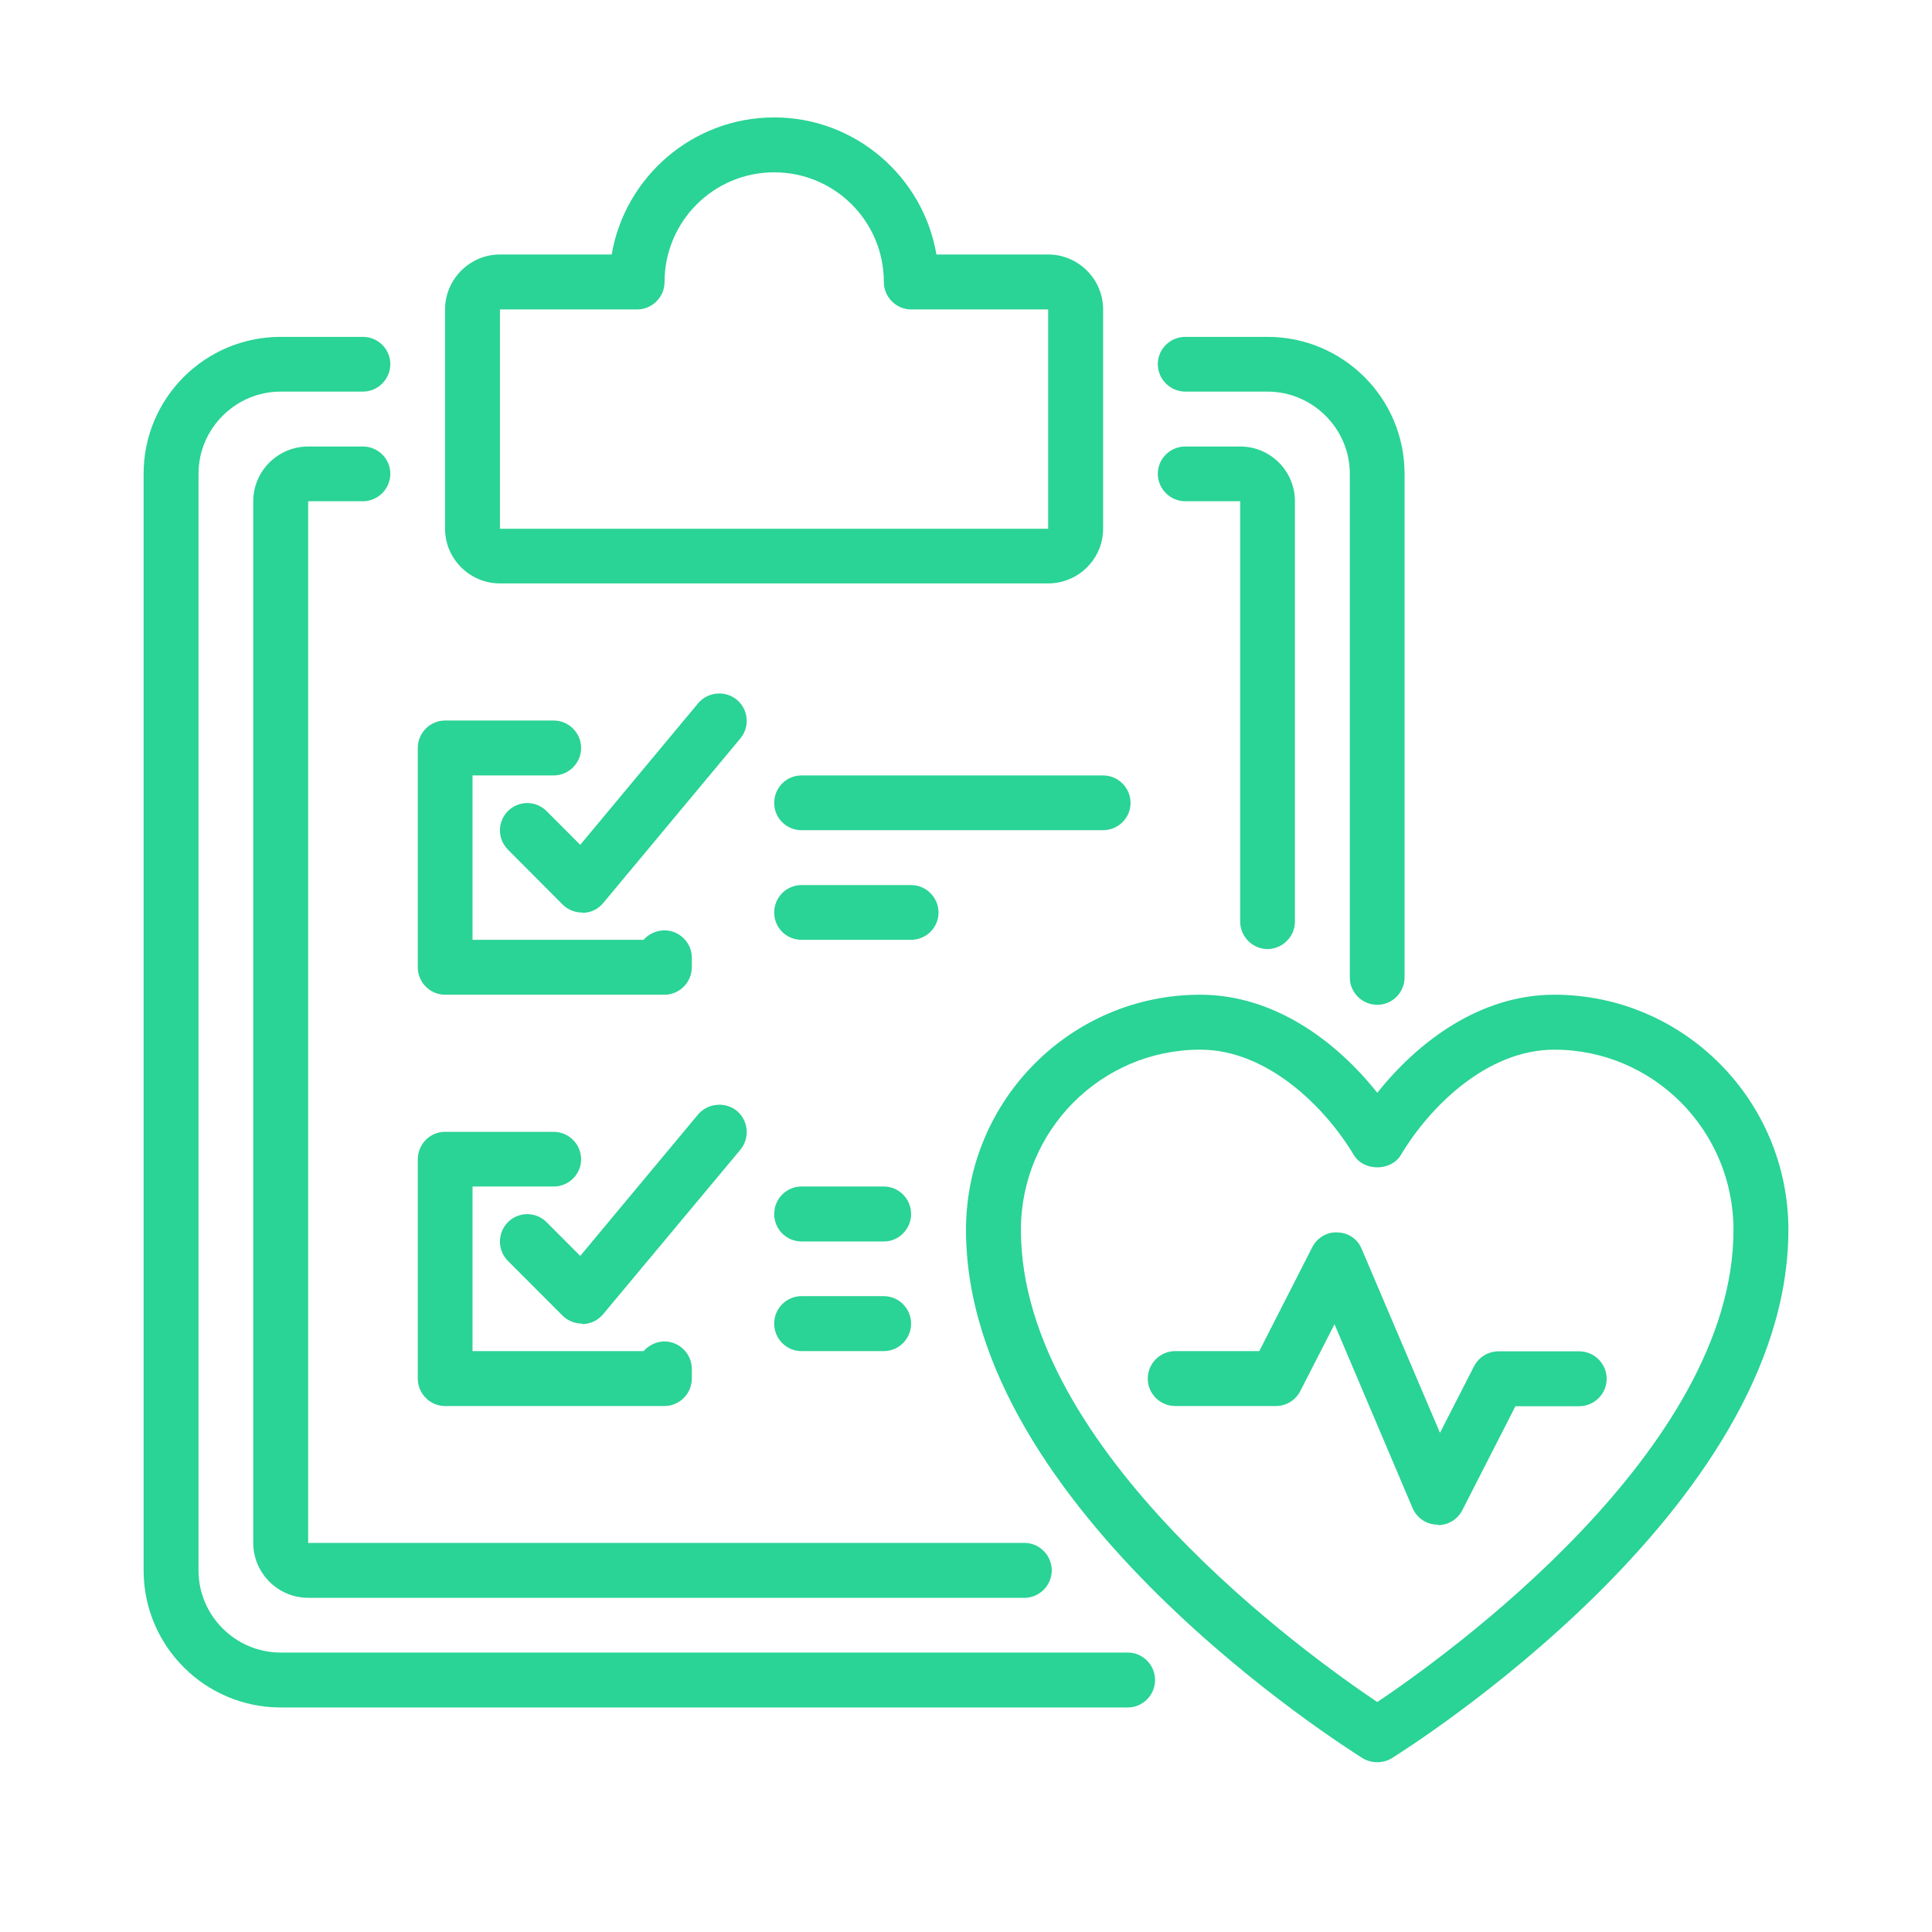 <svg xmlns="http://www.w3.org/2000/svg" xmlns:xlink="http://www.w3.org/1999/xlink" width="48" viewBox="0 0 36 36" height="48" preserveAspectRatio="xMidYMid meet"><defs><clipPath id="e9f69a3b62"><path d="M 8 2.188 L 21 2.188 L 21 11 L 8 11 Z M 8 2.188 " clip-rule="nonzero"></path></clipPath><clipPath id="35ee56a730"><path d="M 2.676 6 L 22 6 L 22 32 L 2.676 32 Z M 2.676 6 " clip-rule="nonzero"></path></clipPath><clipPath id="62c09d3af3"><path d="M 18 18 L 33.324 18 L 33.324 32.836 L 18 32.836 Z M 18 18 " clip-rule="nonzero"></path></clipPath></defs><g clip-path="url(#e9f69a3b62)"><path fill="#2ad396" d="M 19.531 10.871 L 9.316 10.871 C 8.754 10.871 8.293 10.414 8.293 9.852 L 8.293 5.766 C 8.293 5.203 8.754 4.742 9.316 4.742 L 11.398 4.742 C 11.645 3.297 12.906 2.188 14.426 2.188 C 15.941 2.188 17.203 3.297 17.449 4.742 L 19.531 4.742 C 20.094 4.742 20.555 5.203 20.555 5.766 L 20.555 9.852 C 20.555 10.414 20.094 10.871 19.531 10.871 Z M 9.316 5.766 L 9.316 9.852 L 19.531 9.852 L 19.531 5.766 L 16.977 5.766 C 16.699 5.766 16.469 5.535 16.469 5.254 C 16.469 4.125 15.555 3.211 14.426 3.211 C 13.297 3.211 12.383 4.125 12.383 5.254 C 12.383 5.535 12.152 5.766 11.871 5.766 Z M 17.488 5.254 Z M 17.488 5.254 " fill-opacity="1" fill-rule="nonzero"></path></g><g clip-path="url(#35ee56a730)"><path fill="#2ad396" d="M 21.016 31.816 L 5.23 31.816 C 3.82 31.816 2.676 30.672 2.676 29.262 L 2.676 8.828 C 2.676 7.418 3.82 6.277 5.23 6.277 L 6.762 6.277 C 7.043 6.277 7.273 6.504 7.273 6.785 C 7.273 7.066 7.043 7.297 6.762 7.297 L 5.23 7.297 C 4.387 7.297 3.699 7.988 3.699 8.828 L 3.699 29.262 C 3.699 30.105 4.387 30.793 5.23 30.793 L 21.016 30.793 C 21.293 30.793 21.523 31.023 21.523 31.305 C 21.523 31.586 21.293 31.816 21.016 31.816 Z M 21.016 31.816 " fill-opacity="1" fill-rule="nonzero"></path></g><path fill="#2ad396" d="M 25.664 18.723 C 25.383 18.723 25.152 18.496 25.152 18.215 L 25.152 8.828 C 25.152 7.988 24.461 7.297 23.617 7.297 L 22.086 7.297 C 21.805 7.297 21.574 7.066 21.574 6.785 C 21.574 6.504 21.805 6.277 22.086 6.277 L 23.617 6.277 C 25.027 6.277 26.172 7.418 26.172 8.828 L 26.172 18.215 C 26.172 18.496 25.941 18.723 25.664 18.723 Z M 25.664 18.723 " fill-opacity="1" fill-rule="nonzero"></path><path fill="#2ad396" d="M 19.09 29.773 L 5.742 29.773 C 5.18 29.773 4.719 29.312 4.719 28.75 L 4.719 9.34 C 4.719 8.777 5.18 8.32 5.742 8.32 L 6.762 8.32 C 7.043 8.32 7.273 8.547 7.273 8.828 C 7.273 9.109 7.043 9.34 6.762 9.34 L 5.742 9.34 L 5.742 28.75 L 19.09 28.75 C 19.367 28.75 19.598 28.98 19.598 29.262 C 19.598 29.543 19.367 29.773 19.09 29.773 Z M 19.09 29.773 " fill-opacity="1" fill-rule="nonzero"></path><path fill="#2ad396" d="M 23.617 17.684 C 23.34 17.684 23.109 17.453 23.109 17.172 L 23.109 9.34 L 22.086 9.34 C 21.805 9.34 21.574 9.109 21.574 8.828 C 21.574 8.547 21.805 8.32 22.086 8.32 L 23.109 8.32 C 23.672 8.32 24.129 8.777 24.129 9.34 L 24.129 17.172 C 24.129 17.453 23.898 17.684 23.617 17.684 Z M 23.617 17.684 " fill-opacity="1" fill-rule="nonzero"></path><path fill="#2ad396" d="M 12.383 18.535 L 8.293 18.535 C 8.012 18.535 7.785 18.305 7.785 18.023 L 7.785 13.938 C 7.785 13.656 8.012 13.426 8.293 13.426 L 10.316 13.426 C 10.598 13.426 10.828 13.656 10.828 13.938 C 10.828 14.219 10.598 14.449 10.316 14.449 L 8.805 14.449 L 8.805 17.512 L 11.992 17.512 C 12.086 17.406 12.227 17.336 12.383 17.336 C 12.66 17.336 12.891 17.566 12.891 17.844 L 12.891 18.023 C 12.891 18.305 12.66 18.535 12.383 18.535 Z M 12.383 18.535 " fill-opacity="1" fill-rule="nonzero"></path><path fill="#2ad396" d="M 10.848 17.004 C 10.715 17.004 10.582 16.953 10.484 16.855 L 9.465 15.832 C 9.266 15.633 9.266 15.312 9.465 15.113 C 9.664 14.914 9.984 14.914 10.184 15.113 L 10.812 15.742 L 13.008 13.105 C 13.188 12.891 13.512 12.859 13.73 13.039 C 13.945 13.219 13.977 13.539 13.797 13.758 L 11.242 16.824 C 11.148 16.938 11.016 17.004 10.875 17.008 C 10.863 17.008 10.859 17.008 10.848 17.008 Z M 10.848 17.004 " fill-opacity="1" fill-rule="nonzero"></path><path fill="#2ad396" d="M 12.383 26.199 L 8.293 26.199 C 8.012 26.199 7.785 25.969 7.785 25.688 L 7.785 21.602 C 7.785 21.32 8.012 21.09 8.293 21.09 L 10.316 21.09 C 10.598 21.09 10.828 21.32 10.828 21.602 C 10.828 21.883 10.598 22.109 10.316 22.109 L 8.805 22.109 L 8.805 25.176 L 11.992 25.176 C 12.086 25.07 12.227 24.996 12.383 24.996 C 12.66 24.996 12.891 25.227 12.891 25.508 L 12.891 25.688 C 12.891 25.969 12.66 26.199 12.383 26.199 Z M 12.383 26.199 " fill-opacity="1" fill-rule="nonzero"></path><path fill="#2ad396" d="M 10.848 24.664 C 10.715 24.664 10.582 24.613 10.484 24.516 L 9.465 23.496 C 9.266 23.297 9.266 22.973 9.465 22.773 C 9.664 22.574 9.984 22.574 10.184 22.773 L 10.812 23.402 L 13.008 20.766 C 13.188 20.555 13.512 20.523 13.73 20.699 C 13.945 20.879 13.977 21.203 13.797 21.422 L 11.242 24.484 C 11.148 24.598 11.016 24.664 10.875 24.672 C 10.863 24.672 10.859 24.672 10.848 24.672 Z M 10.848 24.664 " fill-opacity="1" fill-rule="nonzero"></path><path fill="#2ad396" d="M 20.555 15.469 L 14.934 15.469 C 14.652 15.469 14.426 15.242 14.426 14.961 C 14.426 14.68 14.652 14.449 14.934 14.449 L 20.555 14.449 C 20.836 14.449 21.066 14.68 21.066 14.961 C 21.066 15.242 20.836 15.469 20.555 15.469 Z M 20.555 15.469 " fill-opacity="1" fill-rule="nonzero"></path><path fill="#2ad396" d="M 16.977 17.512 L 14.934 17.512 C 14.652 17.512 14.426 17.285 14.426 17.004 C 14.426 16.723 14.652 16.492 14.934 16.492 L 16.977 16.492 C 17.258 16.492 17.488 16.723 17.488 17.004 C 17.488 17.285 17.258 17.512 16.977 17.512 Z M 16.977 17.512 " fill-opacity="1" fill-rule="nonzero"></path><path fill="#2ad396" d="M 16.469 23.133 L 14.934 23.133 C 14.652 23.133 14.426 22.902 14.426 22.621 C 14.426 22.34 14.652 22.109 14.934 22.109 L 16.469 22.109 C 16.75 22.109 16.977 22.34 16.977 22.621 C 16.977 22.902 16.75 23.133 16.469 23.133 Z M 16.469 23.133 " fill-opacity="1" fill-rule="nonzero"></path><path fill="#2ad396" d="M 16.469 25.176 L 14.934 25.176 C 14.652 25.176 14.426 24.945 14.426 24.664 C 14.426 24.383 14.652 24.152 14.934 24.152 L 16.469 24.152 C 16.75 24.152 16.977 24.383 16.977 24.664 C 16.977 24.945 16.75 25.176 16.469 25.176 Z M 16.469 25.176 " fill-opacity="1" fill-rule="nonzero"></path><g clip-path="url(#62c09d3af3)"><path fill="#2ad396" d="M 25.664 32.836 C 25.57 32.836 25.473 32.812 25.391 32.762 C 25.09 32.57 18 28.125 18 22.918 C 18 20.5 19.957 18.535 22.363 18.535 C 23.738 18.535 24.895 19.395 25.664 20.363 C 26.43 19.398 27.59 18.535 28.961 18.535 C 31.367 18.535 33.324 20.5 33.324 22.918 C 33.324 28.125 26.234 32.57 25.934 32.762 C 25.852 32.812 25.758 32.836 25.664 32.836 Z M 22.363 19.559 C 20.52 19.559 19.023 21.062 19.023 22.918 C 19.023 27.023 24.387 30.859 25.664 31.715 C 26.938 30.859 32.301 27.023 32.301 22.918 C 32.301 21.062 30.805 19.559 28.961 19.559 C 27.715 19.559 26.645 20.613 26.102 21.523 C 25.918 21.828 25.41 21.828 25.227 21.523 C 24.688 20.621 23.609 19.559 22.367 19.559 Z M 22.363 19.559 " fill-opacity="1" fill-rule="nonzero"></path></g><path fill="#2ad396" d="M 26.793 28.41 C 26.793 28.41 26.781 28.41 26.77 28.41 C 26.57 28.402 26.398 28.281 26.32 28.098 L 24.867 24.676 L 24.23 25.918 C 24.145 26.086 23.973 26.199 23.777 26.199 L 21.898 26.199 C 21.617 26.199 21.387 25.969 21.387 25.688 C 21.387 25.406 21.617 25.176 21.898 25.176 L 23.465 25.176 L 24.453 23.238 C 24.543 23.062 24.734 22.949 24.926 22.965 C 25.125 22.969 25.301 23.09 25.375 23.277 L 26.832 26.699 L 27.465 25.461 C 27.551 25.293 27.727 25.18 27.922 25.18 L 29.426 25.18 C 29.707 25.18 29.938 25.41 29.938 25.691 C 29.938 25.973 29.707 26.203 29.426 26.203 L 28.238 26.203 L 27.25 28.137 C 27.164 28.312 26.984 28.418 26.797 28.418 Z M 26.793 28.41 " fill-opacity="1" fill-rule="nonzero"></path></svg>